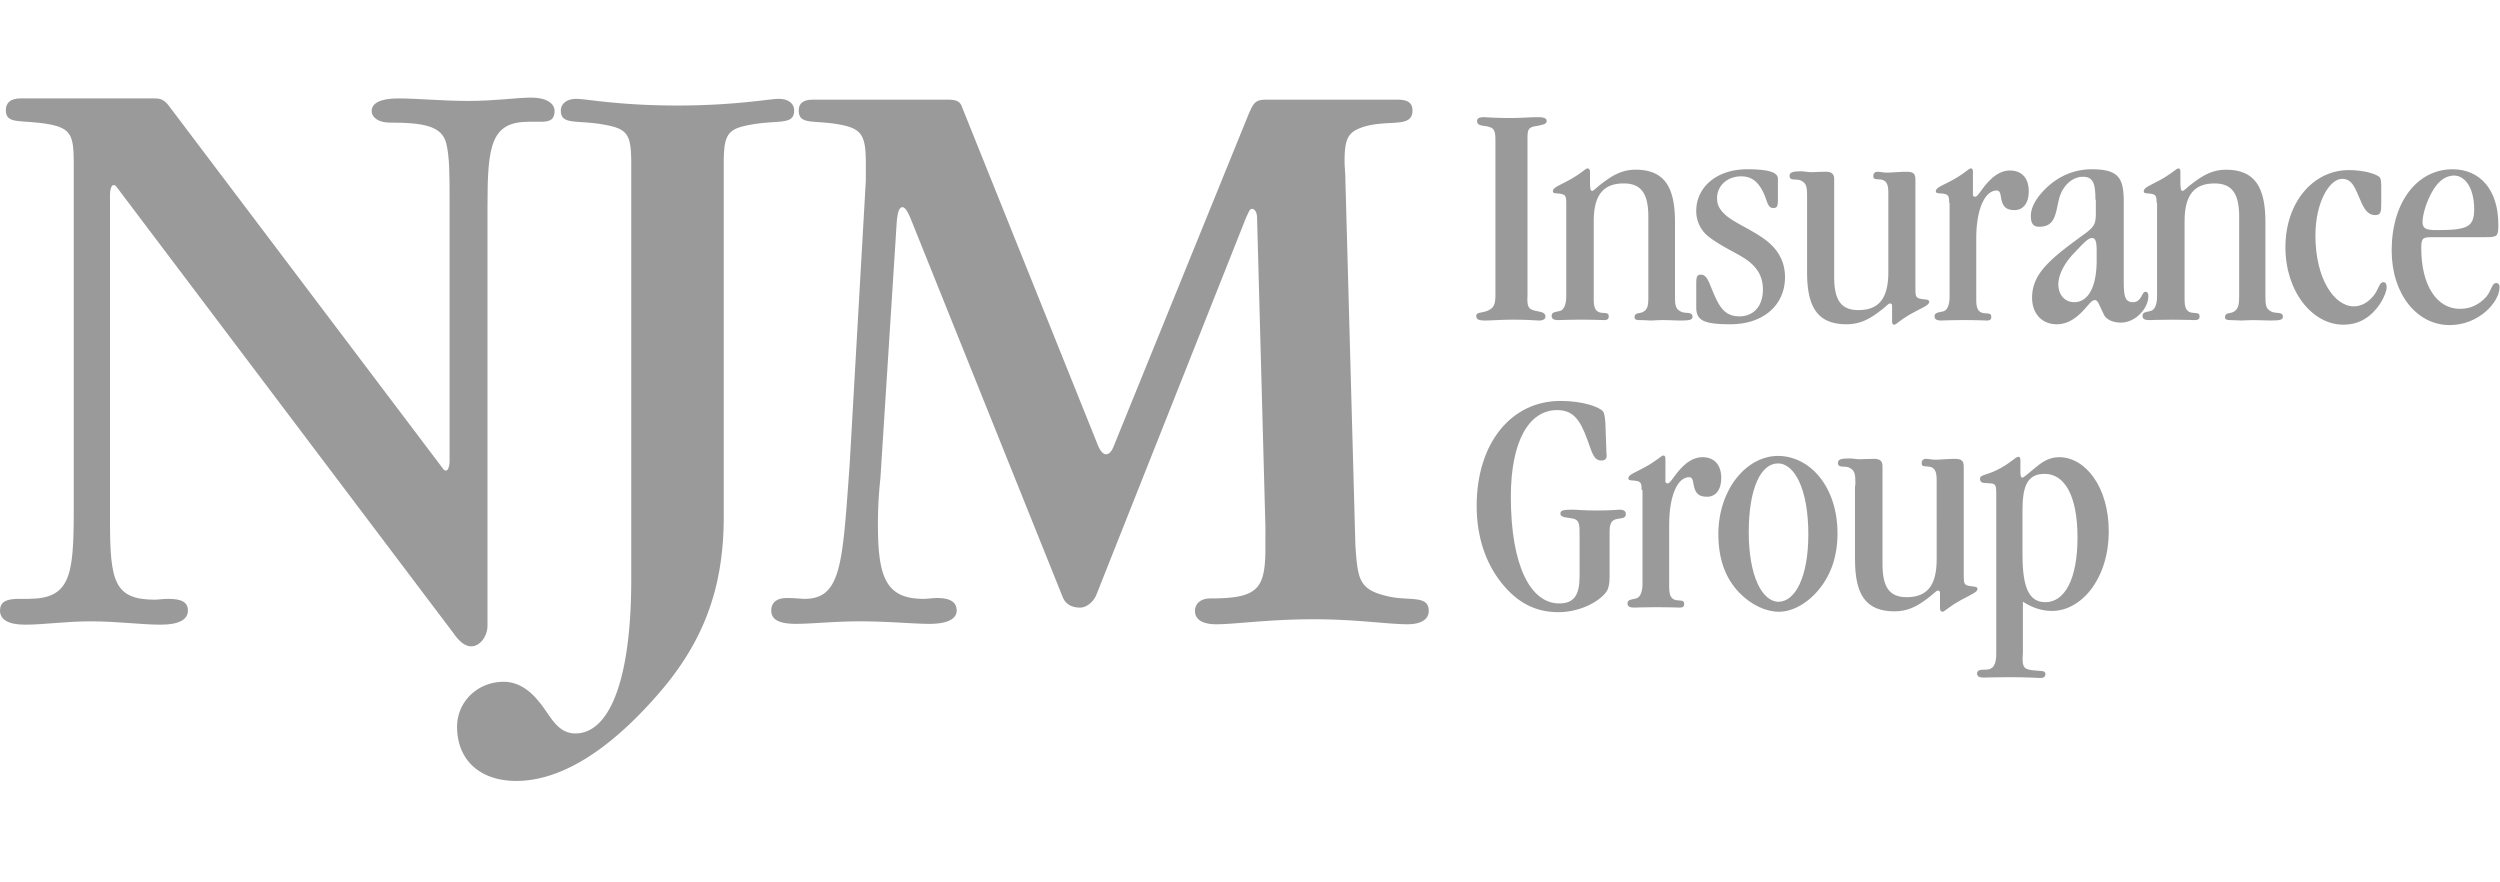 <svg xmlns="http://www.w3.org/2000/svg" width="255" height="90" fill="none" viewBox="0 0 255 90">
  <path fill="#9A9A9A" d="M11.56 18.88c-.17 0-.34.425-.34.935v33.278c0 6.204.425 8.074 4.59 8.074.34 0 .765-.084 1.36-.084 1.36 0 1.997.34 1.997 1.19 0 .934-.934 1.444-2.762 1.444-1.998 0-4.42-.34-7.183-.34-2.507 0-4.76.34-6.63.34C.85 63.718 0 63.208 0 62.273c0-.85.595-1.19 1.913-1.19h.935c4.335 0 4.675-2.295 4.675-9.096V16.67c0-2.805-.255-3.57-2.508-3.995-2.847-.51-4.42.085-4.42-1.445 0-.765.51-1.19 1.488-1.19H15.81c.51 0 .935.085 1.487.85l27.966 37.017c.084.086.17.086.255.086.17 0 .34-.425.34-.936V20.41c0-2.55 0-4.42-.34-5.78-.425-1.785-2.338-2.125-5.78-2.125-1.105 0-1.828-.51-1.828-1.19 0-.765.85-1.275 2.678-1.275 2.082 0 4.505.255 7.182.255 2.762 0 4.93-.34 6.46-.34 1.488 0 2.338.595 2.338 1.36 0 .85-.425 1.105-1.36 1.105h-1.276c-3.867 0-4.207 2.465-4.207 8.585v42.797c0 1.105-.765 2.125-1.657 2.125-.596 0-1.19-.425-1.828-1.36L11.815 18.965c-.085-.085-.17-.085-.255-.085Z"/>
  <path fill="#9A9A9A" d="M66.895 71.07c-5.015 5.695-9.86 8.585-14.237 8.585-3.698 0-6.035-2.125-6.035-5.525 0-2.55 2.082-4.59 4.76-4.59 1.19 0 2.422.595 3.527 1.955 1.19 1.36 1.828 3.315 3.783 3.315 3.442 0 5.695-5.355 5.695-15.725V16.712c0-2.974-.34-3.57-2.763-3.995-2.763-.51-4.42.085-4.42-1.444 0-.68.595-1.19 1.573-1.19 1.02 0 4.334.68 10.285.68 5.95 0 9.392-.68 10.37-.68 1.02 0 1.572.51 1.572 1.19 0 1.53-1.657.934-4.42 1.444-2.422.425-2.762 1.02-2.762 3.995V52.71c0 7.31-2.083 12.92-6.928 18.36Zm25.16-49.937c-.34 0-.51.51-.595 1.614l-1.657 26.01c-.255 2.38-.255 3.995-.255 4.76 0 5.44.85 7.566 4.674 7.566.425 0 .85-.085 1.36-.085 1.36 0 1.998.425 1.998 1.275 0 .85-.935 1.36-2.763 1.36-1.742 0-4.122-.256-7.097-.256-2.677 0-4.845.255-6.545.255-1.7 0-2.507-.424-2.507-1.36 0-.764.51-1.274 1.572-1.274.935 0 1.488.085 1.828.085 3.782 0 3.867-3.655 4.59-13.6l1.657-29.07v-1.7c0-2.806-.34-3.57-2.593-3.996-2.677-.51-4.25.085-4.25-1.444 0-.765.51-1.105 1.446-1.105h13.727c.765 0 1.275.085 1.487.764l13.813 34.383c.255.68.595 1.02.85 1.02.34 0 .595-.255.85-.935l13.727-33.787c.425-.935.595-1.445 1.658-1.445h13.557c1.02 0 1.488.34 1.488 1.105 0 1.87-2.508.85-5.1 1.7-1.445.51-1.828 1.104-1.828 3.484 0 .595.085 1.19.085 1.956l1.02 37.272c.255 3.485.34 4.505 3.528 5.185 2.082.425 3.952-.17 3.952 1.445 0 .85-.765 1.36-2.167 1.36-1.998 0-5.185-.51-9.563-.51-4.675 0-7.947.51-9.945.51-1.445 0-2.167-.51-2.167-1.36 0-.765.595-1.275 1.572-1.275 4.845 0 5.61-.935 5.61-5.185V53.73l-.85-31.492c0-.596-.255-.936-.51-.936s-.34.34-.595.85l-15.3 38.548c-.34.765-1.02 1.275-1.657 1.275-.935 0-1.488-.425-1.743-1.02L92.862 22.237c-.297-.68-.552-1.104-.807-1.104Zm64.303 10.497c.637.213 1.275.128 1.275.68 0 .212-.213.383-.638.383-.255 0-1.147-.085-2.635-.085-1.275 0-2.252.085-2.847.085-.638 0-.935-.085-.935-.468s.51-.298.977-.468c.935-.297.978-.85.978-1.827V14.375c0-.765-.043-1.232-.553-1.402-.552-.213-1.317-.043-1.317-.638 0-.255.212-.383.68-.383.212 0 1.147.085 2.805.085.977 0 1.912-.085 2.762-.085.595 0 .85.128.85.383 0 .34-.382.382-.977.51-.978.127-.978.425-.978 1.445v15.852c-.042.85 0 1.318.553 1.488Zm3.399-10.922c0-.68-.085-.85-.552-.935-.468-.085-.808 0-.808-.255 0-.383.553-.553 1.573-1.105 1.275-.68 1.742-1.233 1.955-1.233.17 0 .255.128.255.383v1.232c0 .213.042.383.042.468 0 .085.085.212.17.212.17 0 .468-.382 1.063-.807 1.105-.85 2.082-1.36 3.357-1.36 2.975 0 4.038 1.785 4.038 5.355v7.352c0 1.063 0 1.488.637 1.785.468.213 1.148-.042 1.148.51 0 .34-.383.383-1.275.383-.468 0-1.063-.043-1.785-.043-.51 0-.935.043-1.19.043-.213 0-.638-.043-1.148-.043-.382 0-.51-.085-.51-.297 0-.51.553-.34.893-.553.51-.297.51-.807.51-1.7v-7.99c0-2.295-.68-3.4-2.508-3.4-2.125 0-3.06 1.233-3.06 3.868v7.947c0 .85.17 1.233.68 1.36.468.085.85-.042.85.383 0 .297-.17.382-.51.382-.127 0-.892-.042-2.252-.042-1.445 0-2.21.042-2.38.042-.468 0-.68-.127-.68-.425 0-.382.297-.382.85-.51.425-.127.637-.68.637-1.53v-9.477Zm21.59-.51c0 .807-.042 1.02-.467 1.02-.553 0-.595-.596-.935-1.403-.553-1.233-1.233-1.828-2.338-1.828-1.445 0-2.465.978-2.465 2.21 0 .425.085.808.34 1.148.765 1.148 2.55 1.7 4.335 2.933 1.488 1.02 2.253 2.337 2.253 3.995 0 2.847-2.21 4.802-5.568 4.802-2.805 0-3.485-.425-3.485-1.743v-2.167c0-.807 0-1.148.468-1.148.382 0 .595.256.85.808.85 2.04 1.275 3.442 3.102 3.442 1.403 0 2.38-1.02 2.38-2.72 0-1.105-.382-1.954-1.19-2.677-.977-.893-2.72-1.488-4.335-2.72a3.304 3.304 0 0 1-1.275-2.635c0-2.422 2.083-4.25 5.185-4.25 2.168 0 3.145.297 3.145.977v1.956Zm2.975.042c0-1.063 0-1.53-.637-1.827-.468-.213-1.148.084-1.148-.468 0-.383.34-.468 1.19-.468.298 0 .68.085 1.063.085.212 0 .68-.042 1.487-.042.51 0 .808.213.808.723v9.987c0 2.295.637 3.4 2.465 3.4 2.125 0 3.06-1.232 3.06-3.867v-8.076c0-.85-.17-1.232-.68-1.36-.468-.085-.85.043-.85-.34 0-.297.127-.467.467-.467.213 0 .51.085.893.085.637 0 1.275-.085 1.997-.085.765 0 .935.213.935.85v11.177c0 .68.085.85.553.936.467.084.85.042.85.297 0 .34-.595.552-1.615 1.105-1.275.68-1.743 1.232-1.955 1.232-.17 0-.213-.127-.213-.382V31.12c0-.085-.127-.17-.212-.17-.17 0-.468.383-1.063.808-1.105.85-2.082 1.317-3.357 1.317-2.975 0-4.038-1.743-4.038-5.313V20.24Zm14.493.468c0-.68-.085-.85-.51-.935-.467-.085-.85 0-.85-.255 0-.383.595-.553 1.615-1.105 1.275-.68 1.743-1.233 1.955-1.233.17 0 .213.128.213.383V19.9c0 .085.127.17.212.17.255 0 .51-.51 1.063-1.19.807-.977 1.615-1.487 2.507-1.487 1.19 0 1.913.765 1.913 2.125 0 1.232-.595 1.912-1.445 1.912-.85 0-1.19-.34-1.36-1.147-.085-.425-.085-.85-.468-.85-1.147 0-2.082 1.785-2.082 4.887v6.248c0 .85.17 1.232.68 1.36.467.085.85-.043.85.382 0 .298-.128.383-.468.383-.127 0-.892-.043-2.252-.043-1.445 0-2.21.043-2.38.043-.468 0-.68-.128-.68-.425 0-.383.34-.383.892-.51.425-.128.638-.68.638-1.53v-9.52h-.043Zm14.917-.341c0-1.614-.212-2.337-1.275-2.337-1.062 0-2.125.892-2.465 2.38-.34 1.53-.425 2.72-1.997 2.72-.595 0-.85-.34-.85-1.105 0-.85.51-1.827 1.572-2.848 1.275-1.232 2.89-1.912 4.633-1.912 2.805 0 3.272.935 3.272 3.357v7.905c0 1.615.085 2.296.935 2.296.893 0 .893-1.063 1.276-1.063.212 0 .297.17.297.467 0 1.19-1.275 2.678-2.805 2.678-.85 0-1.53-.34-1.743-.85-.467-.935-.595-1.445-.892-1.445-.383 0-.68.553-1.36 1.233-.808.807-1.615 1.232-2.55 1.232-1.488 0-2.508-1.063-2.508-2.72 0-2.55 2.04-4.08 5.483-6.588 1.02-.764 1.02-1.104 1.02-2.337v-1.063h-.043Zm-.34 3.91c-.425 0-.935.595-1.87 1.573-1.02 1.063-1.572 2.252-1.572 3.145 0 1.105.68 1.828 1.615 1.828 1.402 0 2.295-1.488 2.295-4.293v-.85c0-.935-.085-1.402-.468-1.402Z"/>
  <path fill="#9A9A9A" d="M219.98 20.708c0-.68-.085-.85-.51-.935-.468-.085-.808 0-.808-.255 0-.383.553-.553 1.573-1.105 1.275-.68 1.742-1.233 1.955-1.233.17 0 .212.128.212.383v1.232c0 .213.043.383.043.468 0 .085.085.212.17.212.17 0 .467-.382 1.062-.807 1.105-.85 2.083-1.36 3.358-1.36 2.975 0 4.037 1.785 4.037 5.355v7.352c0 1.063 0 1.488.638 1.785.467.213 1.147-.042 1.147.51 0 .34-.382.383-1.275.383-.467 0-1.062-.043-1.785-.043-.552 0-.935.043-1.19.043-.255 0-.637-.043-1.147-.043-.383 0-.51-.085-.51-.297 0-.51.552-.34.892-.553.51-.297.553-.807.553-1.7v-7.99c0-2.295-.68-3.4-2.508-3.4-2.125 0-3.06 1.233-3.06 3.868v7.947c0 .85.17 1.233.68 1.36.468.085.85-.042.85.383 0 .297-.17.382-.51.382-.127 0-.892-.042-2.252-.042-1.445 0-2.21.042-2.38.042-.468 0-.68-.127-.68-.425 0-.382.297-.382.85-.51.425-.127.637-.68.637-1.53v-9.477h-.042Zm22.908-.001c0 .935-.043 1.233-.638 1.233s-1.02-.425-1.402-1.318c-.638-1.445-.893-2.38-1.955-2.38-1.275 0-2.72 2.38-2.72 5.78 0 4.463 1.955 7.226 3.91 7.226.765 0 1.445-.383 2.04-1.106.51-.637.552-1.36.977-1.36.213 0 .34.17.34.51 0 .34-.212.978-.68 1.7-.977 1.445-2.21 2.125-3.74 2.125-3.145 0-5.907-3.357-5.907-7.904 0-4.59 2.847-7.863 6.46-7.863 1.572 0 2.72.383 3.102.68.213.17.213.595.213 1.232v1.445Zm5.185 3.485c-.935 0-1.105.085-1.105 1.105 0 3.868 1.615 6.206 3.952 6.206 1.063 0 1.955-.425 2.678-1.233.552-.637.552-1.402 1.02-1.402.212 0 .34.17.34.425 0 1.487-2.083 3.867-5.1 3.867-3.315 0-5.908-3.145-5.908-7.607 0-4.973 2.635-8.288 6.205-8.288 2.805 0 4.675 2.082 4.675 5.652 0 1.19-.085 1.275-1.317 1.275h-5.44Zm.127-4.845c-.722 1.19-1.105 2.593-1.105 3.316 0 .637.383.807 1.36.807 3.145 0 3.91-.255 3.91-2.125 0-2.125-.892-3.442-2.082-3.442-.85.042-1.488.51-2.083 1.445Zm-84.32 40.971c-.765 1.105-2.805 2.125-4.93 2.125-2.338 0-4.208-.978-5.823-3.018-1.615-2.04-2.507-4.717-2.507-7.82 0-6.46 3.57-10.71 8.542-10.71 2.338 0 3.996.637 4.336 1.063.127.127.212.552.254 1.232l.085 2.465c0 .51.043.807.043.807 0 .34-.17.51-.553.51-.765 0-.935-.807-1.402-2.082-.765-2.125-1.487-3.06-3.102-3.06-2.848 0-4.718 3.145-4.718 8.84 0 7.097 2.04 10.88 4.93 10.88 1.53 0 2.083-.85 2.083-2.805v-4.42c0-.765-.043-1.233-.553-1.403-.723-.17-1.403-.084-1.403-.552 0-.34.383-.383 1.19-.383.468 0 1.276.085 2.508.085 1.445 0 2.21-.085 2.38-.085.382 0 .595.17.595.425 0 .468-.382.425-.85.51-.68.128-.808.51-.808 1.446v4.505c0 .595-.084 1.105-.297 1.445Zm3.57-10.328c0-.68-.085-.85-.51-.935-.468-.085-.85 0-.85-.255 0-.383.595-.552 1.615-1.105 1.275-.68 1.743-1.233 1.955-1.233.17 0 .213.128.213.383v2.295c0 .085.127.17.212.17.255 0 .51-.51 1.063-1.19.807-.977 1.615-1.487 2.507-1.487 1.19 0 1.913.764 1.913 2.124 0 1.233-.595 1.913-1.445 1.913-.85 0-1.19-.34-1.36-1.148-.085-.425-.086-.85-.468-.85-1.148 0-2.04 1.786-2.04 4.888v6.29c0 .85.17 1.233.68 1.36.468.085.85-.043.85.383 0 .297-.127.382-.467.382-.128 0-.893-.043-2.253-.043-1.445 0-2.21.043-2.38.043-.467 0-.68-.128-.68-.425 0-.383.34-.383.893-.51.425-.127.637-.68.637-1.53v-9.52h-.085Zm13.897-3.485c3.273 0 6.078 3.145 6.078 7.905 0 2.253-.638 4.208-1.913 5.738-1.19 1.444-2.72 2.252-4.08 2.252-1.275 0-2.805-.68-4.037-1.955-1.445-1.53-2.125-3.443-2.125-6.035.042-4.59 2.932-7.905 6.077-7.905Zm3.103 7.99c0-4.59-1.403-7.225-3.103-7.225-1.742 0-2.975 2.55-2.975 7.012 0 4.463 1.36 7.098 3.06 7.098 1.7-.043 3.018-2.55 3.018-6.885Zm4.802-4.972c0-1.063 0-1.53-.637-1.828-.468-.212-1.148.085-1.148-.468 0-.382.34-.467 1.19-.467.298 0 .68.085 1.063.085.212 0 .68-.042 1.487-.042.51 0 .808.212.808.722v9.988c0 2.294.637 3.4 2.465 3.4 2.125 0 3.06-1.233 3.06-3.868V48.97c0-.85-.17-1.233-.68-1.36-.467-.085-.85.043-.85-.34 0-.298.127-.468.467-.468.255 0 .553.086.893.086.637 0 1.275-.085 1.997-.085.765 0 .935.212.935.85V58.83c0 .68.085.85.553.935.467.085.85.042.85.297 0 .34-.595.553-1.615 1.105-1.275.68-1.742 1.233-1.955 1.233-.17 0-.255-.127-.255-.383v-1.614c0-.085-.128-.17-.213-.17-.17 0-.467.382-1.062.807-1.105.85-2.082 1.318-3.357 1.318-2.975 0-4.038-1.743-4.038-5.313v-7.523h.042Zm17.935 18.827c.978.128 1.445 0 1.445.383 0 .297-.17.424-.51.424-.212 0-1.275-.084-3.102-.084-1.615 0-2.508.042-2.678.042-.467 0-.68-.127-.68-.425 0-.255.213-.382.638-.382h.212c.808 0 1.105-.51 1.105-1.616V50.245c0-.68-.085-.892-.51-.935-.68-.085-1.147.085-1.147-.51 0-.34.595-.34 1.53-.765 1.487-.68 2.082-1.445 2.38-1.445.17 0 .212.127.212.382v1.063c0 .383 0 .68.213.68.127 0 .425-.298 1.062-.808.85-.722 1.573-1.274 2.678-1.274 2.635 0 5.057 2.974 5.057 7.564 0 4.845-2.805 8.118-5.78 8.118-1.02 0-1.955-.297-2.975-.935v5.185c-.085 1.275-.042 1.657.85 1.785Zm-.892-11.815c0 3.273.595 4.888 2.337 4.888 1.913 0 3.273-2.253 3.273-6.588 0-4.293-1.318-6.502-3.358-6.502-1.742 0-2.252 1.232-2.252 3.697v4.505Z"/>
</svg>

